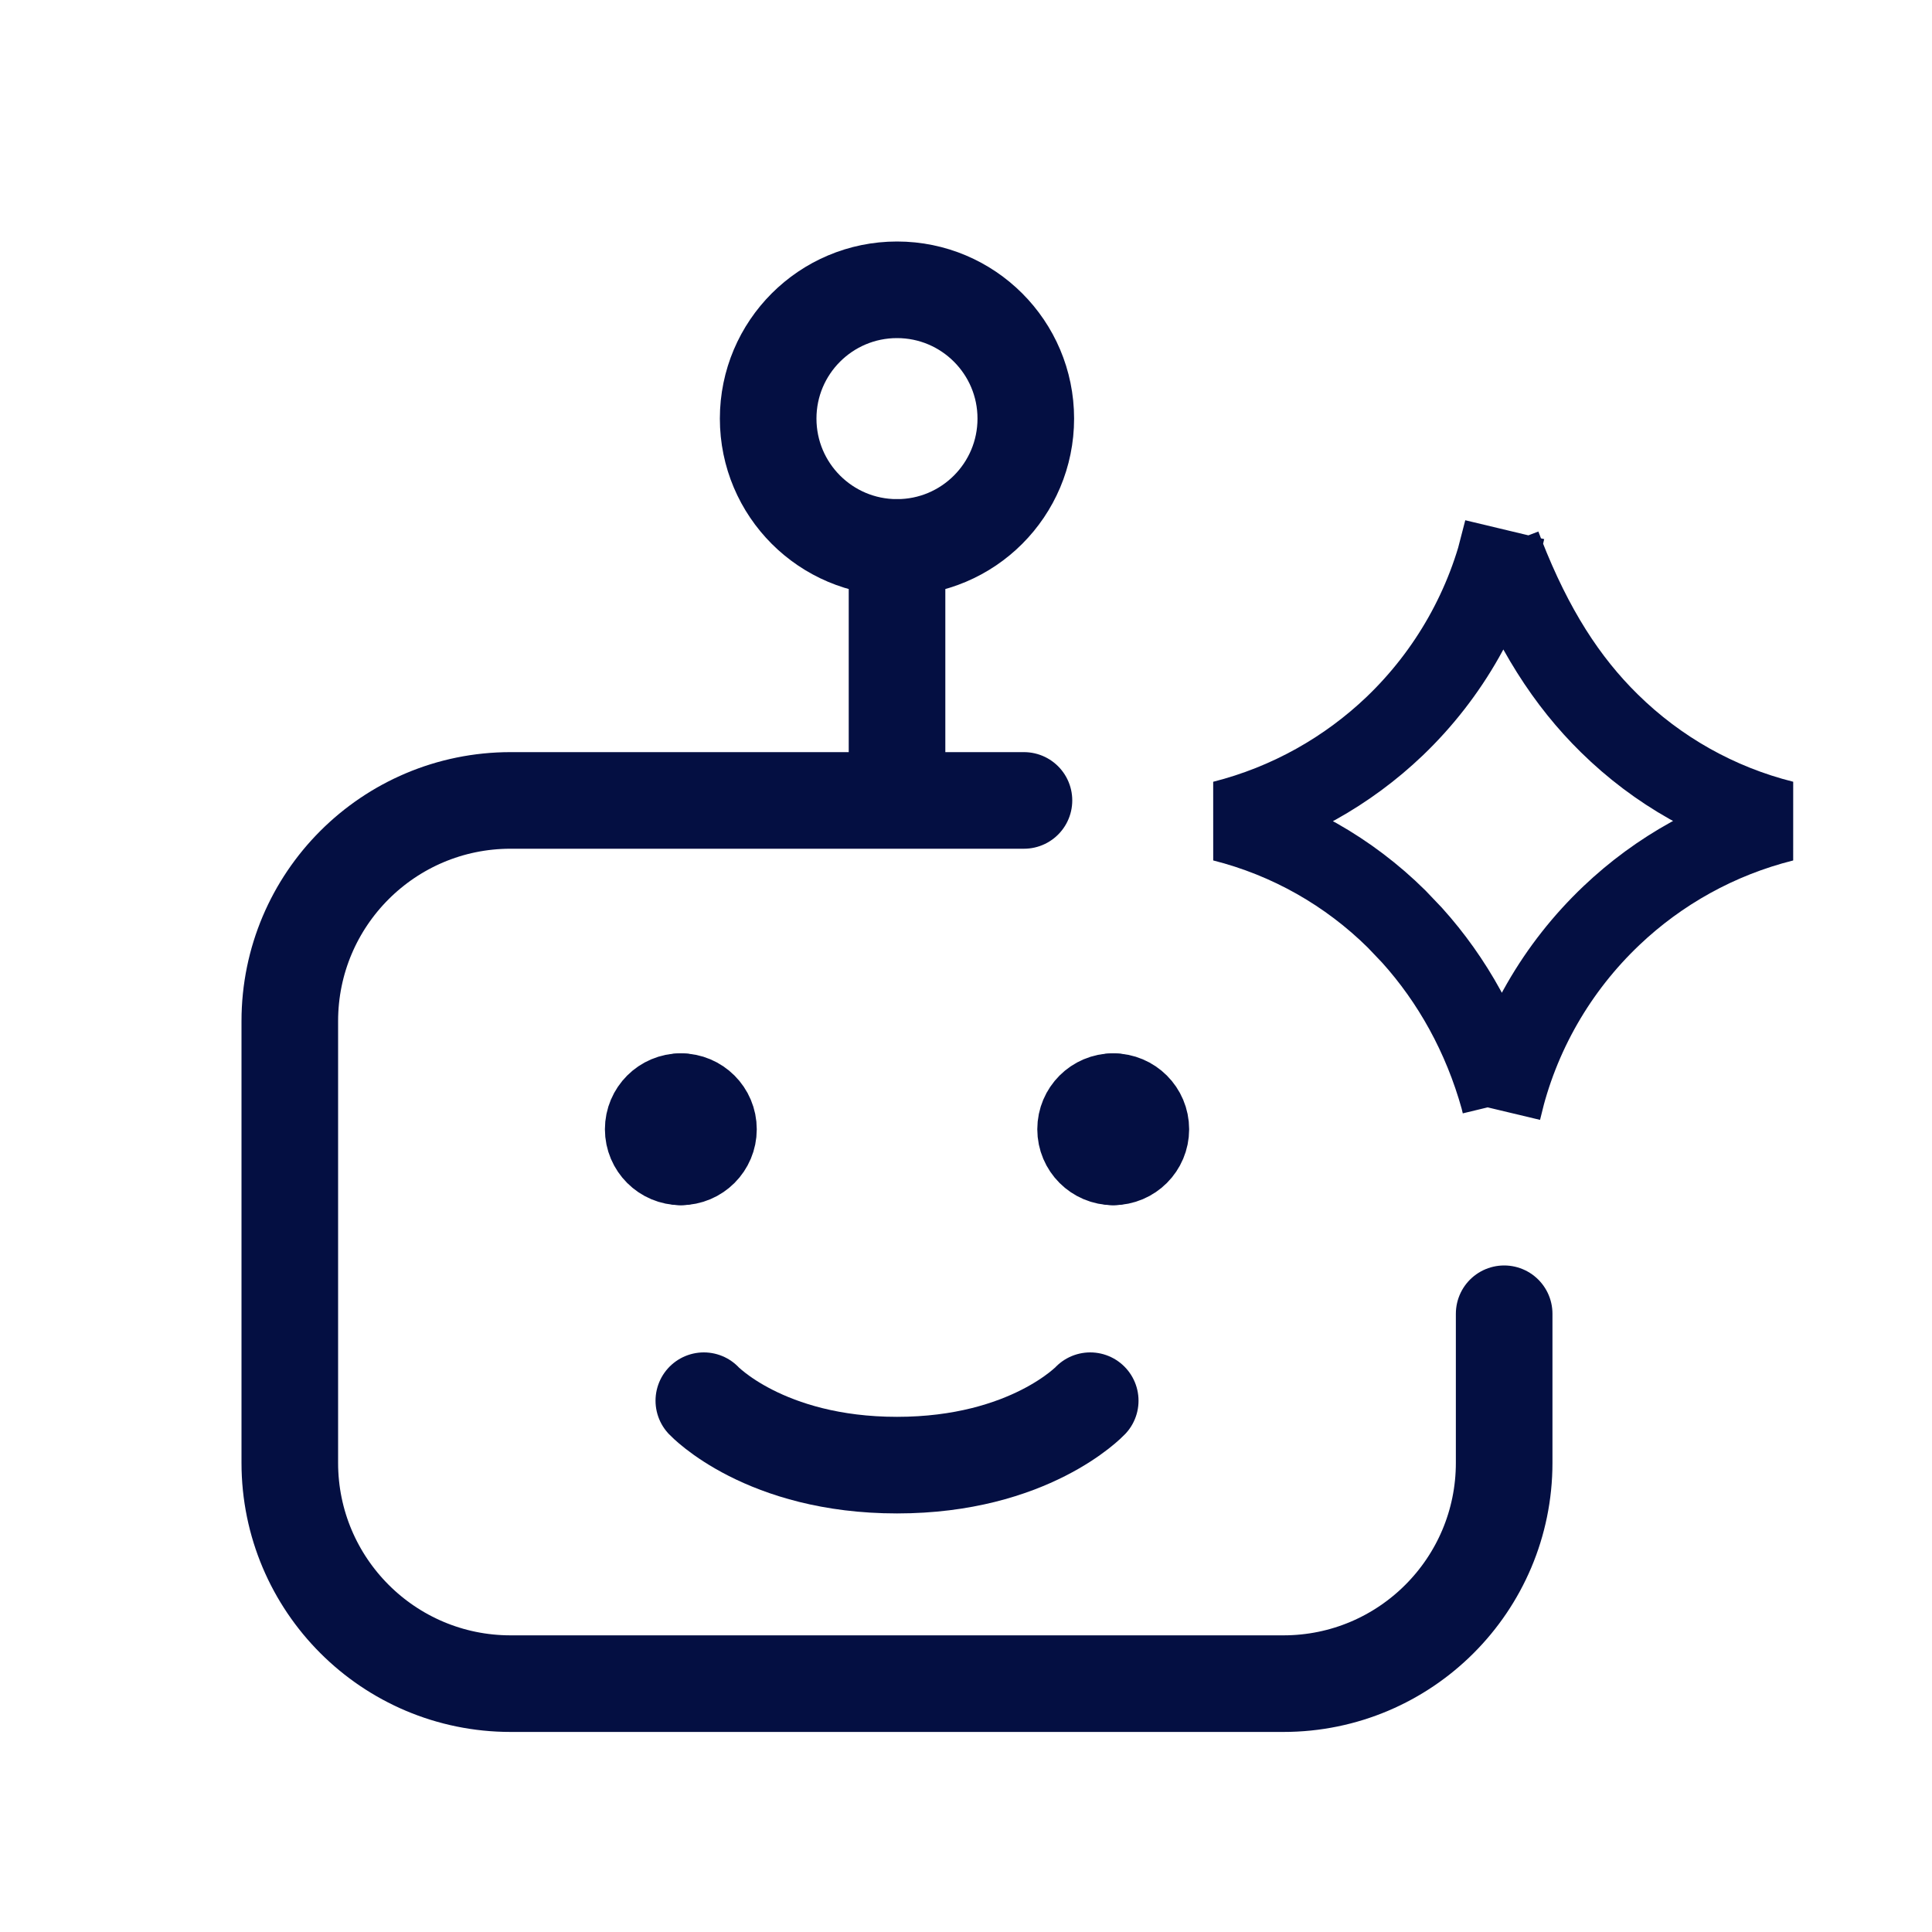 <?xml version="1.0" encoding="UTF-8"?>
<svg width="20px" height="20px" viewBox="0 0 20 20" version="1.1" xmlns="http://www.w3.org/2000/svg" xmlns:xlink="http://www.w3.org/1999/xlink">
    <title>Icon/Product/大模型获客机器人</title>
    <g id="Header" stroke="none" stroke-width="1" fill="none" fill-rule="evenodd">
        <g id="header-menu/产品-主动营销" transform="translate(-641, -129)">
            <g id="dropdown-产品-主动营销" transform="translate(71, 96)">
                <g id="大模型获客机器人" transform="translate(570, 32)">
                    <g id="Icon/Product//大模型获客机器人" transform="translate(0, 1)">
                        <g id="icon-营销机器人" fill="#000000" fill-rule="nonzero" opacity="0">
                            <rect id="矩形" x="0" y="0" width="20" height="20"></rect>
                        </g>
                        <g id="编组" transform="translate(3, 3)" stroke="#040F42">
                            <path d="M7.619,1.333 C7.619,2.07 7.022,2.667 6.286,2.667 C5.549,2.667 4.952,2.07 4.952,1.333 C4.952,0.597 5.549,0 6.286,0 C7.022,0 7.619,0.597 7.619,1.333 Z" id="Ellipse-23" stroke-linecap="round" stroke-linejoin="round"></path>
                            <line x1="6.286" y1="2.667" x2="6.286" y2="5.238" id="Vector-857" stroke-linecap="round" stroke-linejoin="round"></line>
                            <path d="M8.286,11.5 C8.286,11.5 7.657,12.167 6.286,12.167 C4.914,12.167 4.286,11.5 4.286,11.5" id="Rectangle-175" stroke-linecap="round" stroke-linejoin="round"></path>
                            <g id="Group-625" transform="translate(3.405, 8.19)" stroke-linecap="round" stroke-linejoin="round">
                                <path d="M0.643,0.786 C0.485,0.786 0.357,0.658 0.357,0.5 C0.357,0.342 0.485,0.214 0.643,0.214" id="Vector"></path>
                                <path d="M0.643,0.786 C0.801,0.786 0.929,0.658 0.929,0.5 C0.929,0.342 0.801,0.214 0.643,0.214" id="Vector_2"></path>
                            </g>
                            <g id="Group-626" transform="translate(7.881, 8.19)" stroke-linecap="round" stroke-linejoin="round">
                                <path d="M0.643,0.786 C0.485,0.786 0.357,0.658 0.357,0.5 C0.357,0.342 0.485,0.214 0.643,0.214" id="Vector_3"></path>
                                <path d="M0.643,0.786 C0.801,0.786 0.929,0.658 0.929,0.5 C0.929,0.342 0.801,0.214 0.643,0.214" id="Vector_4"></path>
                            </g>
                            <path d="M12.571,10.6 C12.571,11.076 12.571,11.19 12.571,12.143 C12.571,13.405 11.548,14.429 10.286,14.429 L2.286,14.429 C1.023,14.429 0,13.405 0,12.143 L0,7.571 C0,6.309 1.023,5.286 2.286,5.286 C4.825,5.286 6.33,5.286 7.6,5.286" id="路径" stroke-linecap="round" stroke-linejoin="round"></path>
                            <path d="M12.533,2.653 L12.568,2.744 C12.867,3.508 13.218,4.054 13.66,4.488 C14.158,4.978 14.775,5.328 15.461,5.5 C14.782,5.67 14.172,6.012 13.681,6.479 C13.121,7.011 12.714,7.704 12.535,8.491 L12.551,8.427 L12.537,8.369 C12.355,7.717 12.036,7.146 11.618,6.682 L11.457,6.513 C10.962,6.024 10.347,5.673 9.662,5.5 C10.341,5.328 10.949,4.984 11.439,4.516 C11.998,3.98 12.402,3.281 12.575,2.491 L12.533,2.653 Z" id="Vector-2136" stroke-width="0.84"></path>
                        </g>
                    </g>
                </g>
            </g>
        </g>
    </g>
</svg>